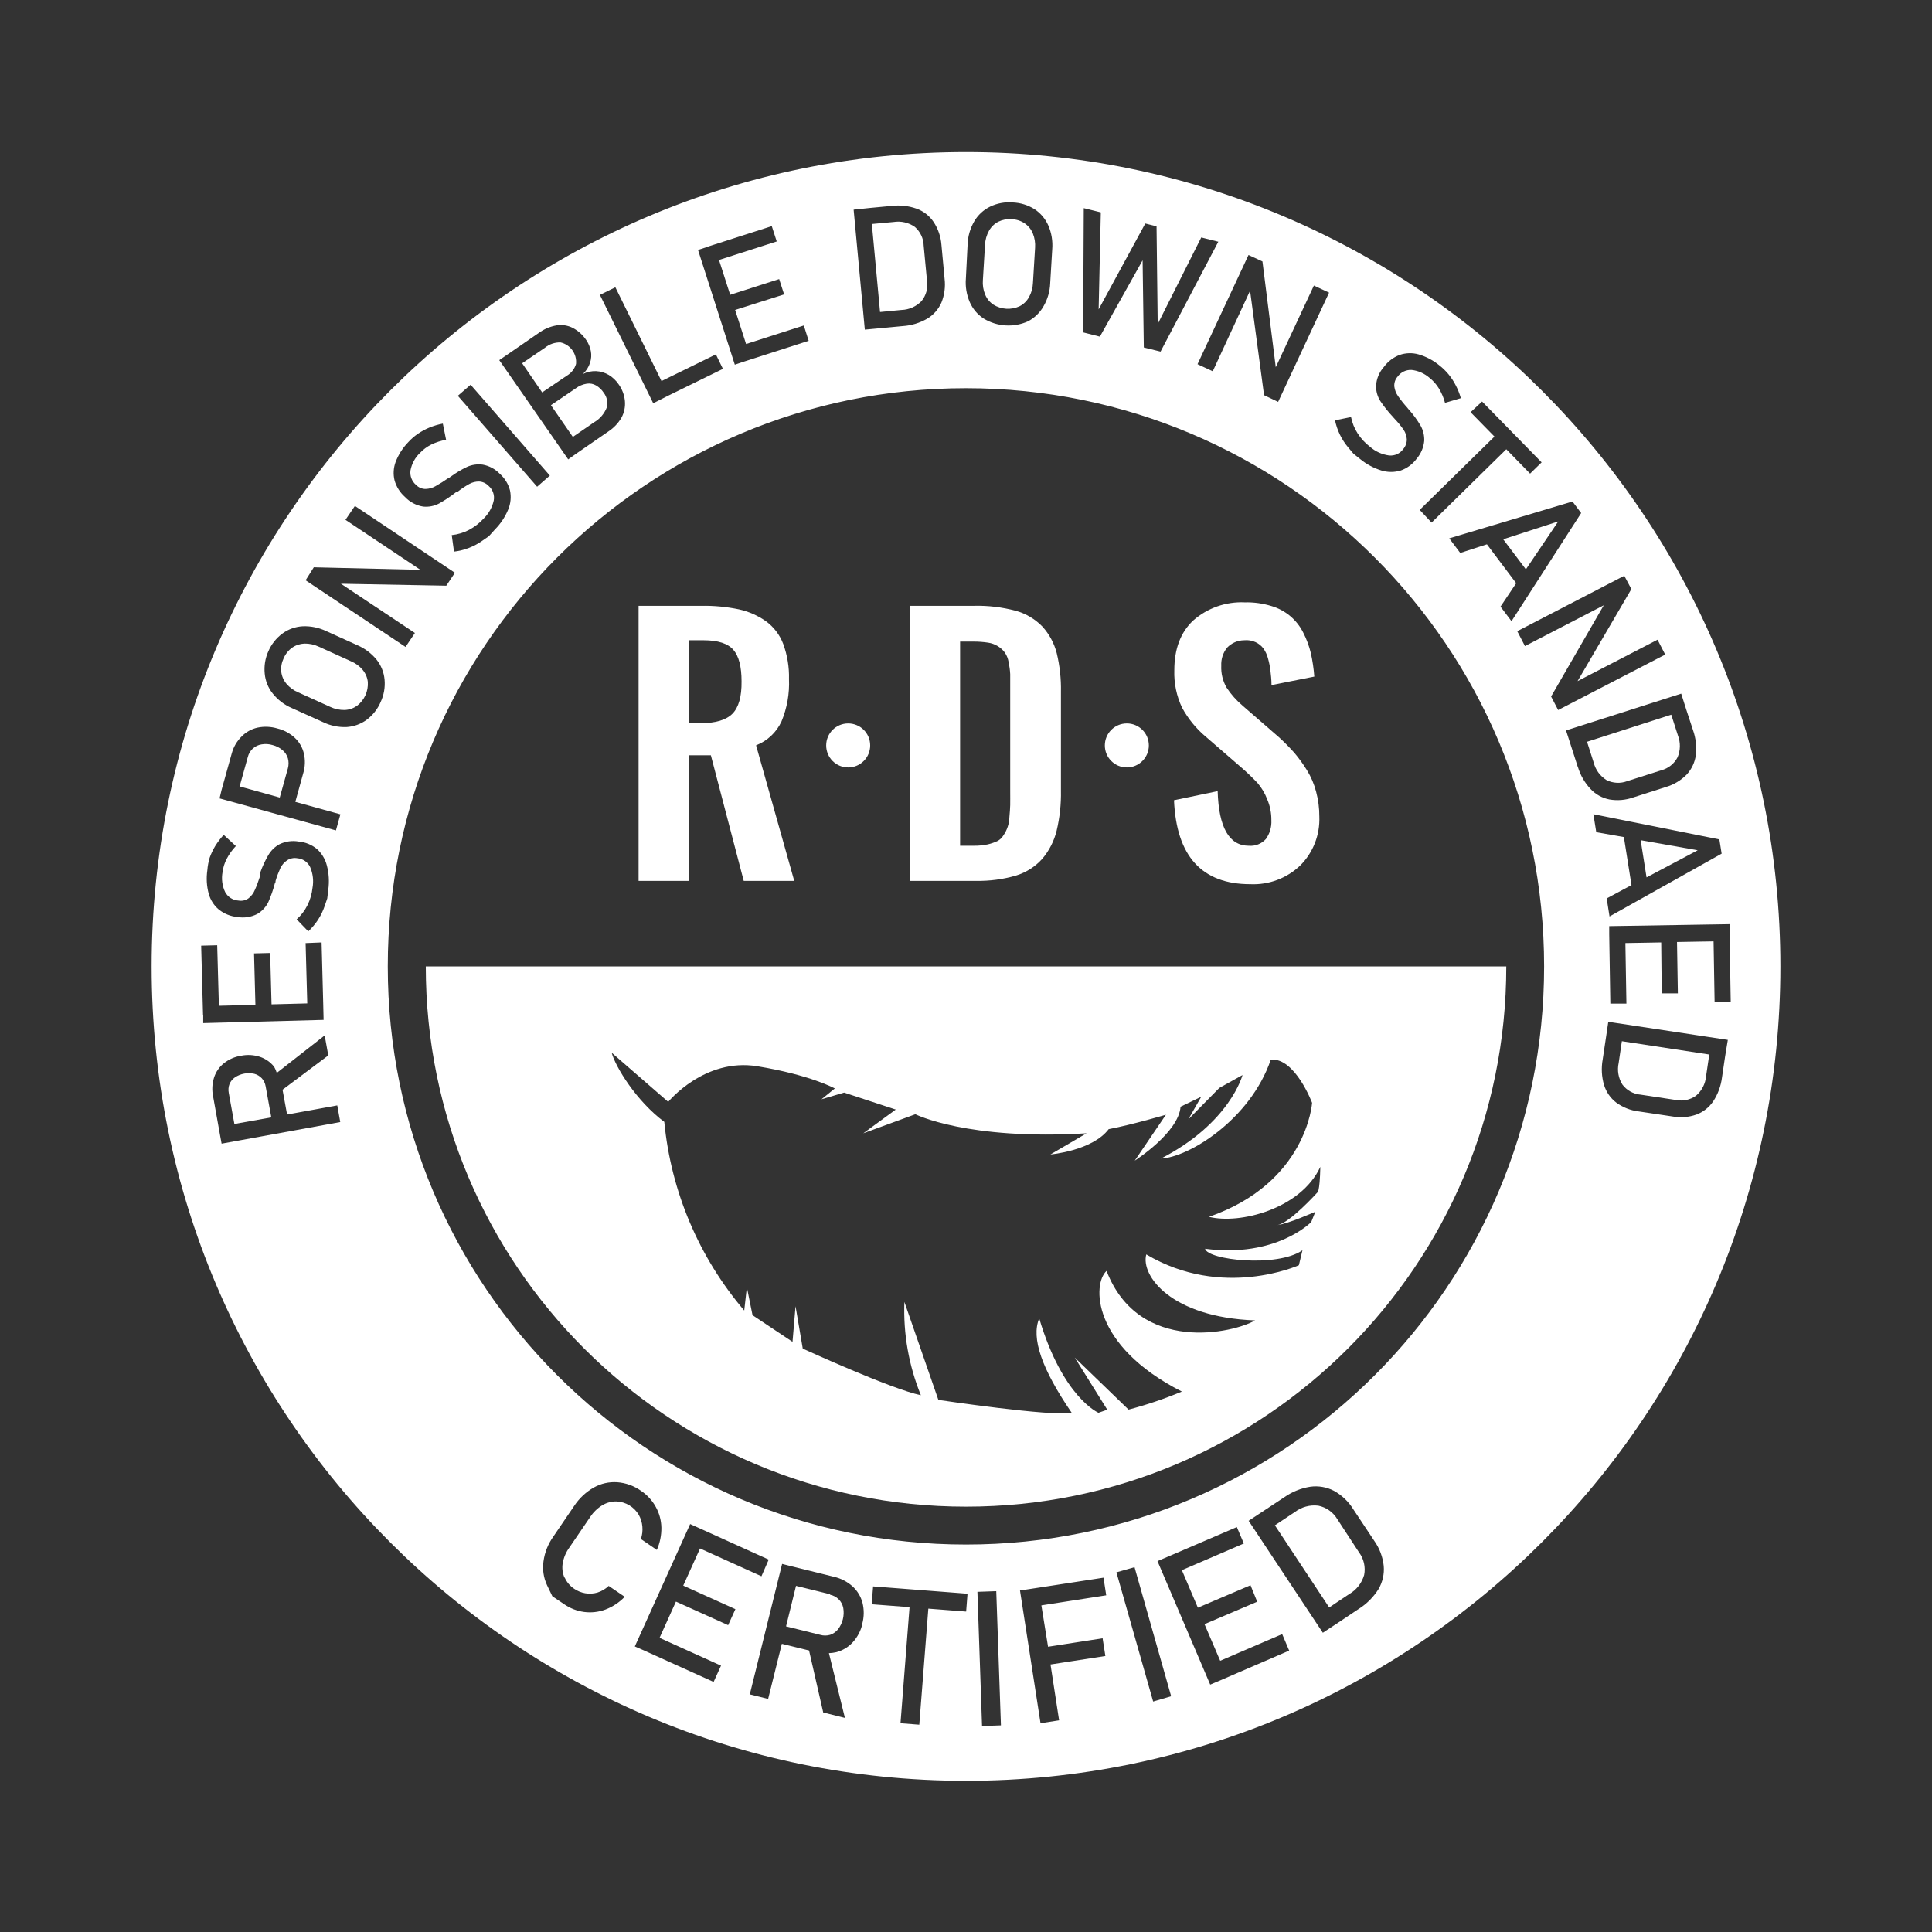 <svg xmlns="http://www.w3.org/2000/svg" fill="none" viewBox="0 0 241 241" height="241" width="241">
<rect x="0" y="0" width="241" height="241" fill="#333333" stroke="none"/>
<path fill="white" d="M85.908 90.209H87.414C89.264 90.209 90.581 89.815 91.364 89.031C92.142 88.243 92.525 86.898 92.503 85.004C92.503 83.17 92.17 81.854 91.486 81.065C90.803 80.276 89.575 79.865 87.764 79.865H85.908V90.209ZM79.658 109.882V75.57H87.514C89.075 75.542 90.636 75.692 92.17 76.009C93.386 76.276 94.536 76.781 95.553 77.498C96.531 78.215 97.275 79.198 97.703 80.331C98.214 81.737 98.459 83.22 98.42 84.715C98.498 86.52 98.181 88.32 97.486 89.993C96.853 91.359 95.72 92.426 94.314 92.971L99.075 109.882H92.775L88.675 94.215H85.908V109.882H79.658Z"></path>
<path fill="white" d="M119.764 105.498H121.542C122.103 105.503 122.658 105.448 123.208 105.331C123.614 105.237 124.008 105.103 124.386 104.931C124.714 104.77 124.992 104.509 125.175 104.192C125.636 103.525 125.892 102.737 125.914 101.925C125.964 101.342 126.008 100.831 126.014 100.425C126.025 100.02 126.014 99.397 126.014 98.581V84.092C125.986 83.586 125.919 83.081 125.814 82.586C125.747 82.169 125.592 81.775 125.358 81.419C124.858 80.736 124.097 80.286 123.253 80.164C122.658 80.075 122.053 80.031 121.453 80.031H119.764V105.498ZM113.514 109.881V75.569H121.503C123.253 75.525 125.003 75.736 126.697 76.186C127.964 76.53 129.108 77.214 130.025 78.153C130.886 79.097 131.503 80.242 131.82 81.481C132.197 83.053 132.375 84.675 132.342 86.292V98.647C132.375 100.325 132.192 102.003 131.803 103.637C131.486 104.914 130.881 106.103 130.031 107.109C129.153 108.098 128.02 108.826 126.753 109.214C125.125 109.692 123.425 109.914 121.725 109.881H113.514Z"></path>
<path fill="white" d="M155.964 110.295C149.925 110.295 146.747 106.801 146.447 99.823L151.892 98.689C152.025 103.228 153.331 105.501 155.781 105.501C156.581 105.567 157.364 105.262 157.903 104.667C158.392 103.99 158.636 103.167 158.592 102.328C158.603 101.434 158.431 100.539 158.075 99.712C157.797 98.973 157.392 98.29 156.881 97.689C156.264 97.034 155.614 96.406 154.931 95.812L150.42 91.906C149.214 90.895 148.214 89.667 147.458 88.289C146.764 86.828 146.431 85.222 146.486 83.606C146.486 80.945 147.27 78.872 148.842 77.4C150.614 75.839 152.925 75.028 155.281 75.139C156.409 75.111 157.531 75.267 158.609 75.6C160.336 76.106 161.775 77.311 162.575 78.928C162.986 79.734 163.303 80.584 163.514 81.461C163.731 82.428 163.875 83.411 163.948 84.4L158.609 85.456C158.609 84.756 158.531 84.156 158.475 83.65C158.414 83.139 158.314 82.639 158.175 82.145C158.059 81.689 157.859 81.256 157.586 80.872C157.331 80.539 156.997 80.272 156.614 80.1C156.17 79.895 155.681 79.817 155.197 79.867C154.392 79.872 153.625 80.206 153.07 80.789C152.559 81.422 152.303 82.222 152.342 83.034C152.297 83.989 152.525 84.934 152.997 85.761C153.559 86.617 154.247 87.389 155.031 88.05L159.509 91.939C160.192 92.556 160.836 93.212 161.453 93.9C162.031 94.584 162.559 95.312 163.031 96.078C163.548 96.912 163.931 97.817 164.175 98.762C164.448 99.778 164.581 100.823 164.575 101.873C164.664 104.145 163.803 106.351 162.198 107.956C160.531 109.556 158.275 110.401 155.964 110.295Z"></path>
<path fill="white" d="M33.842 139.384L33.137 135.512C33.076 135.139 32.914 134.795 32.664 134.512C32.409 134.239 32.081 134.039 31.72 133.945C30.892 133.762 30.02 133.917 29.309 134.389C29.009 134.595 28.77 134.884 28.631 135.217C28.492 135.573 28.464 135.962 28.537 136.334L29.237 140.206L33.842 139.384Z"></path>
<path fill="white" d="M34.896 99.488L35.913 95.838C36.024 95.432 36.024 94.999 35.913 94.593C35.791 94.193 35.563 93.843 35.246 93.576C34.891 93.276 34.468 93.06 34.013 92.943C33.569 92.804 33.096 92.776 32.635 92.854C32.224 92.915 31.846 93.099 31.535 93.376C31.23 93.665 31.007 94.038 30.907 94.449L29.891 98.099L34.896 99.488Z"></path>
<path fill="white" d="M43.777 82.486L39.761 80.664C39.205 80.403 38.594 80.269 37.977 80.28C37.422 80.303 36.888 80.48 36.438 80.791C35.972 81.13 35.605 81.592 35.383 82.119C35.133 82.636 35.027 83.214 35.083 83.781C35.144 84.331 35.366 84.853 35.722 85.281C36.116 85.753 36.616 86.119 37.183 86.358L41.2 88.181C41.761 88.447 42.372 88.575 42.989 88.564C43.538 88.547 44.072 88.364 44.528 88.047C45.455 87.347 45.961 86.225 45.883 85.064C45.822 84.508 45.594 83.986 45.239 83.558C44.844 83.086 44.344 82.719 43.777 82.486Z"></path>
<path fill="white" d="M103.564 198.876L99.297 197.821L98.053 202.876L102.319 203.932C102.719 204.049 103.147 204.049 103.547 203.932C103.936 203.799 104.281 203.56 104.536 203.243C105.114 202.488 105.353 201.526 105.192 200.588C105.036 199.743 104.375 199.087 103.531 198.926L103.564 198.876Z"></path>
<path fill="white" d="M112.456 38.664C113.4 38.636 114.295 38.236 114.95 37.559C115.523 36.859 115.773 35.959 115.639 35.064L115.223 30.659C115.206 29.753 114.8 28.897 114.117 28.303C113.35 27.764 112.395 27.542 111.467 27.692L108.756 27.942L109.778 38.92L112.456 38.664Z"></path>
<path fill="white" d="M190.339 71.021L194.378 65.043L187.511 67.271L190.339 71.021Z"></path>
<path fill="white" d="M70.722 46.854C71.272 46.531 71.677 46.009 71.855 45.398C71.977 44.142 71.15 42.987 69.916 42.715C69.211 42.698 68.522 42.931 67.972 43.381L65.133 45.315L67.627 48.948L70.722 46.854Z"></path>
<path fill="white" d="M123.911 37.999C124.9 38.616 126.134 38.688 127.189 38.2C127.678 37.95 128.084 37.561 128.35 37.077C128.656 36.538 128.828 35.933 128.85 35.316L129.117 30.916C129.161 30.299 129.067 29.683 128.834 29.11C128.623 28.599 128.267 28.166 127.811 27.855C127.328 27.538 126.773 27.36 126.2 27.344C125.622 27.294 125.05 27.405 124.534 27.655C124.045 27.905 123.639 28.299 123.372 28.777C123.067 29.322 122.9 29.922 122.872 30.544L122.606 34.938C122.556 35.555 122.65 36.177 122.889 36.744C123.095 37.255 123.456 37.694 123.911 37.999Z"></path>
<path fill="white" d="M166.805 189.481C166.288 188.626 165.432 188.02 164.449 187.82C163.41 187.692 162.36 187.976 161.527 188.609L159.032 190.27L165.805 200.515L168.299 198.848C169.21 198.331 169.877 197.47 170.166 196.465C170.36 195.476 170.127 194.448 169.521 193.637L166.805 189.481Z"></path>
<path fill="white" d="M68.723 50.544L71.456 54.5L74.112 52.672C74.828 52.261 75.378 51.611 75.684 50.844C75.851 50.205 75.717 49.528 75.317 49.005C75.073 48.627 74.739 48.305 74.35 48.078C74.001 47.872 73.589 47.8 73.189 47.861C72.695 47.939 72.223 48.139 71.823 48.439L68.723 50.544Z"></path>
<path fill="white" d="M201.913 132.609C201.713 133.526 201.879 134.487 202.379 135.287C202.924 136.015 203.752 136.476 204.657 136.548L209.035 137.209C209.924 137.398 210.852 137.198 211.579 136.665C212.296 136.048 212.741 135.176 212.818 134.237L213.218 131.542L202.313 129.881L201.913 132.609Z"></path>
<path fill="white" d="M202.979 97.441L207.229 96.086C208.107 95.858 208.846 95.269 209.262 94.464C209.629 93.597 209.646 92.625 209.307 91.747L208.474 89.152L197.968 92.53L198.796 95.119C199.029 96.036 199.607 96.819 200.412 97.319C201.212 97.708 202.14 97.758 202.979 97.441Z"></path>
<path fill="white" d="M205.392 109.446L211.775 106.063L204.658 104.807L205.392 109.446Z"></path>
<path fill="white" d="M215.192 131.777L214.803 134.405C214.67 135.466 214.298 136.483 213.714 137.372C213.203 138.133 212.464 138.716 211.609 139.033C210.648 139.372 209.62 139.449 208.614 139.266L204.403 138.638C203.392 138.516 202.436 138.138 201.614 137.538C200.886 136.983 200.353 136.205 200.086 135.327C199.786 134.299 199.731 133.222 199.92 132.166L200.353 129.277L200.62 127.46L215.531 129.716L215.192 131.777ZM198.759 101.565L214.476 104.71L214.759 106.488L200.775 114.321L200.42 112.071L203.514 110.41L202.564 104.415L199.12 103.81L198.759 101.565ZM196.808 95.649L195.786 92.471L195.347 91.115L209.714 86.526L210.353 88.537L211.187 91.076C211.542 92.076 211.664 93.148 211.537 94.21C211.414 95.115 211.009 95.965 210.381 96.638C209.664 97.36 208.775 97.888 207.803 98.171L203.742 99.471C202.786 99.81 201.759 99.899 200.759 99.726C199.859 99.549 199.036 99.093 198.409 98.421C197.675 97.638 197.131 96.693 196.825 95.665L196.808 95.649ZM193.486 86.882L200.053 75.504L190.225 80.593L189.264 78.737L202.614 71.82L203.498 73.481L196.786 84.965L206.764 79.798L207.72 81.654L194.364 88.571L193.486 86.882ZM120.501 192.667C80.667 192.673 48.378 160.383 48.372 120.555C48.367 80.721 80.651 48.431 120.485 48.425C160.313 48.42 192.608 80.704 192.614 120.538V120.555C192.614 160.378 160.324 192.667 120.501 192.667ZM171.964 198.217C171.33 199.228 170.475 200.084 169.469 200.712L166.975 202.379L165.013 203.673L155.758 189.706L157.219 188.739L160.191 186.778C161.158 186.095 162.274 185.639 163.447 185.456C164.463 185.317 165.491 185.495 166.402 185.967C167.386 186.512 168.213 187.3 168.808 188.262L171.436 192.217C172.086 193.139 172.491 194.212 172.608 195.334C172.697 196.339 172.469 197.345 171.964 198.217ZM152.008 209.701L150.963 210.14L144.385 194.734L146.546 193.812L154.285 190.489L155.158 192.539L147.43 195.867L149.424 200.545L155.991 197.745L156.824 199.801L150.252 202.601L152.208 207.167L159.941 203.84L160.813 205.901L152.008 209.701ZM143.846 212.251L139.263 196.134L141.524 195.495L146.091 211.59L143.846 212.251ZM137.541 204.362L137.885 206.573L131.041 207.629L132.113 214.595L129.796 214.957L127.235 198.401L129.563 198.045L137.652 196.801L137.991 199.001L129.902 200.256L130.735 205.417L137.541 204.362ZM122.501 215.307L121.924 198.567L124.274 198.484L124.857 215.223L122.501 215.307ZM120.518 201.028L115.801 200.662L114.673 215.14L112.329 214.957L113.457 200.478L108.734 200.117L108.912 197.89L120.69 198.801L120.518 201.028ZM107.579 202.545C107.39 203.406 106.973 204.206 106.373 204.862C105.818 205.467 105.101 205.895 104.307 206.101C104.007 206.167 103.707 206.206 103.401 206.217L105.396 214.29L102.69 213.618L100.923 205.884L97.529 205.051L95.818 211.923L93.529 211.356L97.562 195.084L98.551 195.334L104.012 196.684C104.879 196.878 105.679 197.29 106.34 197.878C106.946 198.428 107.379 199.14 107.59 199.934C107.801 200.79 107.796 201.69 107.562 202.545H107.579ZM90.829 202.723L84.317 199.784L82.273 204.306L89.94 207.773L89.017 209.806L80.256 205.845L79.189 205.379L86.09 190.112L88.234 191.078L95.89 194.545L94.984 196.623L87.323 193.156L85.228 197.79L91.734 200.728L90.829 202.723ZM70.434 196.773C70.689 197.356 71.112 197.845 71.639 198.195C72.05 198.473 72.517 198.662 73.006 198.745C73.506 198.828 74.023 198.801 74.512 198.662C75.039 198.495 75.528 198.212 75.928 197.828L77.928 199.184C77.251 199.89 76.428 200.434 75.517 200.778C74.667 201.095 73.756 201.195 72.862 201.078C71.967 200.956 71.112 200.623 70.367 200.106L68.9 199.117C68.9 199.117 68.684 198.651 68.239 197.74C67.806 196.812 67.65 195.784 67.795 194.767C67.945 193.645 68.373 192.573 69.039 191.651L71.623 187.85C72.25 186.9 73.089 186.112 74.078 185.55C74.967 185.05 75.984 184.823 77.006 184.895C78.073 184.973 79.101 185.35 79.973 185.973C80.734 186.484 81.367 187.173 81.806 187.978C82.245 188.767 82.484 189.65 82.501 190.556C82.517 191.512 82.323 192.462 81.934 193.339L79.945 191.978C80.117 191.473 80.178 190.939 80.128 190.412C80.084 189.9 79.928 189.4 79.673 188.95C79.089 187.967 78.05 187.345 76.912 187.289C76.289 187.278 75.678 187.439 75.139 187.762C74.528 188.134 74.006 188.639 73.617 189.239L71.028 193.034C70.606 193.612 70.323 194.278 70.195 194.984C70.089 195.601 70.167 196.234 70.417 196.806L70.434 196.773ZM47.489 87.559C47.111 88.448 46.5 89.221 45.717 89.804C44.989 90.332 44.122 90.637 43.228 90.693C42.217 90.732 41.211 90.521 40.3 90.082L36.416 88.332C35.483 87.932 34.666 87.315 34.033 86.526C33.455 85.815 33.105 84.943 33.022 84.032C32.927 83.087 33.077 82.132 33.466 81.265C33.844 80.371 34.455 79.598 35.239 79.02C35.977 78.482 36.855 78.17 37.772 78.12C38.783 78.082 39.789 78.293 40.7 78.726L44.578 80.482C45.511 80.882 46.328 81.498 46.967 82.276C47.539 82.993 47.889 83.859 47.972 84.771C48.061 85.737 47.889 86.71 47.472 87.593L47.489 87.559ZM41.905 103.588L27.388 99.593L27.644 98.521L28.916 93.96C29.133 93.165 29.555 92.448 30.139 91.871C30.683 91.315 31.372 90.932 32.127 90.765C32.955 90.593 33.811 90.632 34.622 90.876C35.433 91.076 36.178 91.482 36.789 92.049C37.35 92.576 37.739 93.26 37.911 94.01C38.094 94.815 38.066 95.654 37.828 96.443L36.839 100.026L42.461 101.582L41.905 103.588ZM27.644 142.661L27.477 141.755L26.583 136.766C26.422 135.988 26.461 135.177 26.7 134.422C26.922 133.716 27.349 133.094 27.927 132.633C28.549 132.138 29.288 131.816 30.072 131.694C30.855 131.533 31.661 131.583 32.416 131.827C33.116 132.06 33.733 132.488 34.194 133.066C34.333 133.31 34.444 133.566 34.527 133.833L40.5 129.16L40.95 131.655L35.244 135.933L35.811 139.027L42.072 137.888L42.444 139.966L27.644 142.661ZM25.327 126.599L25.094 117.96L27.094 117.91L27.305 125.46L31.861 125.344L31.689 118.927L33.7 118.877L33.872 125.282L38.328 125.166L38.122 117.643L40.116 117.56L40.316 125.11L40.366 127.221L25.349 127.621V126.588L25.327 126.599ZM26.155 106.993C26.338 106.482 26.572 105.988 26.855 105.521C27.161 105.032 27.511 104.571 27.905 104.143L29.422 105.538C28.972 106.01 28.588 106.549 28.283 107.127C28.011 107.643 27.833 108.21 27.761 108.788C27.605 109.632 27.716 110.51 28.088 111.282C28.422 111.899 29.049 112.299 29.75 112.338C30.194 112.416 30.65 112.316 31.011 112.049C31.361 111.771 31.633 111.404 31.8 110.993C31.994 110.571 32.211 109.988 32.461 109.232V109.154C32.455 109.132 32.455 109.104 32.461 109.082C32.455 109.043 32.455 109.01 32.461 108.971V108.854C32.727 108.099 33.061 107.371 33.466 106.677C33.8 106.099 34.288 105.621 34.877 105.304C35.616 104.949 36.455 104.832 37.266 104.977C38.094 105.049 38.883 105.371 39.528 105.899C40.133 106.443 40.572 107.165 40.772 107.96C41.033 108.949 41.089 109.982 40.95 110.993L40.822 112.071L40.5 113.016C40.294 113.621 40.016 114.204 39.666 114.743C39.322 115.266 38.911 115.749 38.455 116.182L37.005 114.677C37.561 114.188 38.016 113.593 38.344 112.932C38.689 112.249 38.905 111.51 38.983 110.754C39.144 109.877 39.039 108.977 38.689 108.16C38.389 107.532 37.783 107.115 37.1 107.06C36.65 106.977 36.189 107.071 35.811 107.321C35.45 107.56 35.166 107.893 34.977 108.282C34.739 108.804 34.533 109.343 34.372 109.893C34.366 109.916 34.366 109.932 34.372 109.954C34.377 109.977 34.377 109.999 34.372 110.021L34.294 110.16C34.083 110.977 33.805 111.771 33.466 112.538C33.161 113.154 32.683 113.666 32.094 114.01C31.327 114.404 30.45 114.538 29.6 114.388C28.766 114.31 27.972 113.988 27.311 113.471C26.688 112.954 26.244 112.254 26.033 111.477C25.777 110.521 25.722 109.527 25.866 108.549C25.905 108.021 26.005 107.499 26.155 106.993ZM39.144 70.765L52.444 71.081L43.094 64.842L44.272 63.109L56.745 71.448L55.672 73.059L42.528 72.815L51.756 78.959L50.589 80.698L38.122 72.387L39.144 70.765ZM49.344 57.642C49.7 56.714 50.239 55.864 50.933 55.153C51.294 54.753 51.7 54.403 52.145 54.103C52.594 53.798 53.072 53.537 53.578 53.331C54.111 53.114 54.672 52.948 55.239 52.842L55.645 54.859C55 54.975 54.372 55.175 53.783 55.464C53.261 55.725 52.789 56.075 52.389 56.503C51.772 57.087 51.361 57.848 51.206 58.676C51.111 59.359 51.372 60.042 51.895 60.487C52.211 60.815 52.645 60.998 53.094 60.992C53.528 60.981 53.95 60.864 54.322 60.648C54.872 60.342 55.4 60.009 55.911 59.648L55.978 59.598H56.039L56.133 59.526L56.228 59.459C56.867 58.987 57.55 58.576 58.267 58.237C58.872 57.965 59.55 57.87 60.211 57.959C61.022 58.103 61.767 58.503 62.339 59.098C62.961 59.648 63.411 60.37 63.617 61.176C63.784 61.976 63.706 62.803 63.395 63.553C63.006 64.487 62.445 65.337 61.733 66.048L60.989 66.881L60.161 67.454C59.117 68.192 57.906 68.659 56.633 68.809L56.35 66.748C57.106 66.67 57.834 66.448 58.506 66.098C59.184 65.737 59.795 65.27 60.311 64.704C60.95 64.092 61.395 63.303 61.589 62.442C61.717 61.759 61.472 61.065 60.95 60.614C60.639 60.287 60.211 60.087 59.761 60.065C59.339 60.059 58.917 60.164 58.545 60.37C58.045 60.648 57.561 60.965 57.111 61.32C57.089 61.315 57.072 61.315 57.05 61.32H57L56.867 61.409C56.206 61.931 55.5 62.398 54.767 62.809C54.161 63.126 53.472 63.259 52.794 63.192C51.928 63.053 51.133 62.637 50.533 62.003C49.9 61.448 49.444 60.726 49.217 59.92C49.033 59.17 49.078 58.376 49.344 57.642ZM58.706 47.992L68.589 59.326L67 60.715L57.111 49.375L58.706 47.992ZM64.011 43.736L67.161 41.564C67.834 41.064 68.617 40.725 69.445 40.586C70.134 40.481 70.839 40.592 71.456 40.909C72.128 41.264 72.7 41.781 73.123 42.414C73.406 42.825 73.6 43.292 73.7 43.786C73.795 44.275 73.762 44.781 73.6 45.259C73.428 45.792 73.123 46.27 72.712 46.653C73.228 46.392 73.8 46.27 74.378 46.298C74.928 46.325 75.462 46.492 75.939 46.77C76.428 47.064 76.845 47.464 77.167 47.937C77.612 48.548 77.878 49.264 77.951 50.014C78.017 50.731 77.873 51.453 77.528 52.092C77.117 52.798 76.55 53.392 75.867 53.837L71.867 56.598L70.878 57.303L62.278 44.925L64.011 43.736ZM76.762 35.836L82.517 47.536L89.301 44.209L90.179 46.014L83.395 49.337L81.484 50.303L74.834 36.786L76.762 35.836ZM88.045 30.847L96.273 28.208L96.89 30.119L89.69 32.431L91.084 36.775L97.195 34.814L97.812 36.725L91.701 38.664L93.067 42.914L100.268 40.603L100.873 42.514L92.651 45.159L91.662 45.492L87.073 31.181L88.045 30.864V30.847ZM108.551 25.936L111.207 25.686C112.262 25.558 113.335 25.675 114.34 26.03C115.207 26.342 115.946 26.925 116.462 27.692C117.018 28.536 117.357 29.514 117.435 30.525L117.829 34.775C117.951 35.781 117.812 36.803 117.435 37.742C117.062 38.586 116.44 39.292 115.646 39.764C114.718 40.292 113.685 40.609 112.618 40.675L109.985 40.925L107.879 41.12L106.484 26.153L108.551 25.936ZM120.701 30.475C120.735 29.464 121.024 28.48 121.529 27.608C121.99 26.819 122.679 26.18 123.501 25.78C124.374 25.353 125.346 25.175 126.313 25.253C127.279 25.286 128.218 25.575 129.04 26.086C129.807 26.586 130.407 27.303 130.774 28.142C131.174 29.069 131.335 30.075 131.257 31.081L131.002 35.342C130.963 36.347 130.679 37.336 130.168 38.209C129.718 39.003 129.052 39.653 128.24 40.081C126.452 40.886 124.379 40.759 122.701 39.736C121.935 39.236 121.335 38.525 120.968 37.686C120.568 36.758 120.401 35.747 120.485 34.742L120.701 30.475ZM135.191 25.964L137.318 26.492L137.046 38.592L142.863 27.881L144.269 28.23L144.413 40.425L149.846 29.619L151.974 30.153L144.769 43.859L142.68 43.347L142.53 32.469L137.202 41.992L135.113 41.464L135.191 25.964ZM157.48 32.614L159.141 45.809L163.897 35.62L165.791 36.503L159.436 50.131L157.68 49.298L155.935 36.264L151.28 46.314L149.38 45.431L155.741 31.808L157.48 32.614ZM168.53 52.026C168.675 52.753 168.958 53.448 169.358 54.07C169.775 54.709 170.291 55.27 170.897 55.731C171.564 56.32 172.386 56.692 173.269 56.814C173.958 56.887 174.63 56.587 175.036 56.026C175.336 55.681 175.497 55.237 175.486 54.787C175.458 54.359 175.319 53.948 175.08 53.598C174.741 53.114 174.369 52.664 173.964 52.242L173.925 52.192L173.875 52.142L173.775 52.026C173.197 51.409 172.669 50.748 172.197 50.048C171.825 49.47 171.636 48.792 171.652 48.109C171.708 47.242 172.052 46.414 172.636 45.764C173.13 45.092 173.808 44.575 174.591 44.275C175.353 44.014 176.18 43.986 176.958 44.209C177.908 44.486 178.791 44.953 179.553 45.581C179.975 45.914 180.358 46.286 180.697 46.698C181.042 47.12 181.342 47.575 181.586 48.059C181.858 48.575 182.069 49.114 182.23 49.67L180.253 50.253C180.086 49.62 179.825 49.009 179.486 48.448C179.18 47.948 178.791 47.509 178.33 47.142C177.703 46.592 176.925 46.242 176.091 46.148C175.408 46.109 174.747 46.42 174.341 46.981C174.041 47.32 173.891 47.764 173.93 48.22C173.986 48.642 174.141 49.053 174.391 49.403C174.752 49.92 175.141 50.409 175.564 50.875L175.614 50.942C175.63 50.959 175.647 50.981 175.664 51.003L175.736 51.087L175.819 51.175C176.341 51.776 176.803 52.414 177.208 53.098C177.536 53.681 177.691 54.348 177.658 55.02C177.575 55.837 177.241 56.614 176.703 57.237C176.203 57.909 175.519 58.414 174.73 58.692C173.947 58.931 173.108 58.931 172.325 58.692C171.352 58.392 170.447 57.903 169.658 57.253L168.825 56.587L168.186 55.825C167.775 55.337 167.419 54.798 167.141 54.22C166.863 53.653 166.663 53.048 166.53 52.431L168.53 52.026ZM184.875 50.087L192.303 57.676L190.864 59.081L187.897 56.042L178.58 65.187L177.097 63.603L186.419 54.459L183.442 51.42L184.875 50.087ZM196.153 62.559L197.236 63.998L188.547 77.487L187.175 75.67L189.131 72.748L185.48 67.898L182.153 68.976L180.78 67.153L196.153 62.559ZM215.764 117.427L215.892 124.977H213.881L213.753 117.427L209.192 117.505L209.298 123.91H207.286L207.22 117.56L202.753 117.638L202.881 125.194H200.875L200.736 116.549V115.527L215.781 115.282L215.764 117.427ZM120.501 18.969C64.395 18.969 18.916 64.448 18.916 120.555C18.916 176.656 64.395 222.14 120.501 222.14C176.603 222.14 222.087 176.656 222.087 120.555C222.087 64.448 176.603 18.969 120.501 18.969Z"></path>
<path fill="white" d="M105.803 90.242C107.32 90.242 108.548 91.469 108.548 92.986C108.548 94.503 107.32 95.731 105.803 95.731C104.287 95.731 103.059 94.503 103.059 92.986C103.059 91.469 104.287 90.242 105.803 90.242Z"></path>
<path fill="white" d="M140.563 90.241C142.08 90.241 143.308 91.469 143.308 92.986C143.308 94.502 142.08 95.73 140.563 95.73C139.046 95.73 137.819 94.502 137.819 92.986C137.819 91.469 139.046 90.241 140.563 90.241Z"></path>
<path fill="white" d="M164.311 148.769C164.311 148.769 160.833 152.625 159.322 152.819C160.611 152.691 164.078 151.152 164.078 151.152L163.561 152.441C163.561 152.441 159.189 156.941 150.322 155.769C150.633 157.18 159.322 158.147 162.472 155.958L162.022 157.825C162.022 157.825 152.505 162.136 142.988 156.475C142.277 159.114 146.072 164.325 156.555 164.708C153.983 166.253 142.083 169.019 138.033 158.536C136.294 160.075 136.038 167.797 147.427 173.586C145.266 174.486 143.044 175.242 140.777 175.836L134.066 169.347L138.122 175.847L137.027 176.231C137.027 176.231 132.588 174.364 129.632 164.458C128.605 166.903 129.949 170.769 133.683 176.231C131.238 176.742 117.054 174.625 117.054 174.625L112.815 162.403C112.665 166.386 113.365 170.353 114.871 174.042C111.138 173.269 100.137 168.225 100.137 168.225L99.237 162.942L98.86 167.38L93.871 164.058L93.165 160.58L92.837 163.475C87.182 156.836 83.698 148.625 82.865 139.941C79.387 137.363 76.754 133.058 76.304 131.319L83.354 137.447C83.354 137.447 87.859 131.919 94.487 133.008C101.11 134.096 104.138 135.774 104.138 135.774L102.476 137.124L105.299 136.291L111.738 138.408L107.688 141.369L114.182 138.991C114.182 138.991 120.671 142.269 135.538 141.369L131.033 144.008C131.033 144.008 136.244 143.558 138.299 140.852C141.322 140.274 145.438 139.052 145.438 139.052L141.549 144.78C141.549 144.78 147.011 141.302 147.266 138.052L149.844 136.808L148.233 139.63L152.1 135.708L154.994 134.102C154.994 134.102 153.444 140.08 144.822 144.519C148.233 144.386 155.955 139.697 158.522 132.174C161.55 131.919 163.672 137.569 163.672 137.569C163.672 137.569 163.033 147.547 150.811 151.786C154.6 152.752 162.255 150.825 164.7 145.552C164.628 148.891 164.311 148.769 164.311 148.769ZM53.114 120.552C53.114 157.769 83.287 187.942 120.505 187.942C157.727 187.942 187.895 157.769 187.895 120.552H53.114Z"></path>
</svg>
